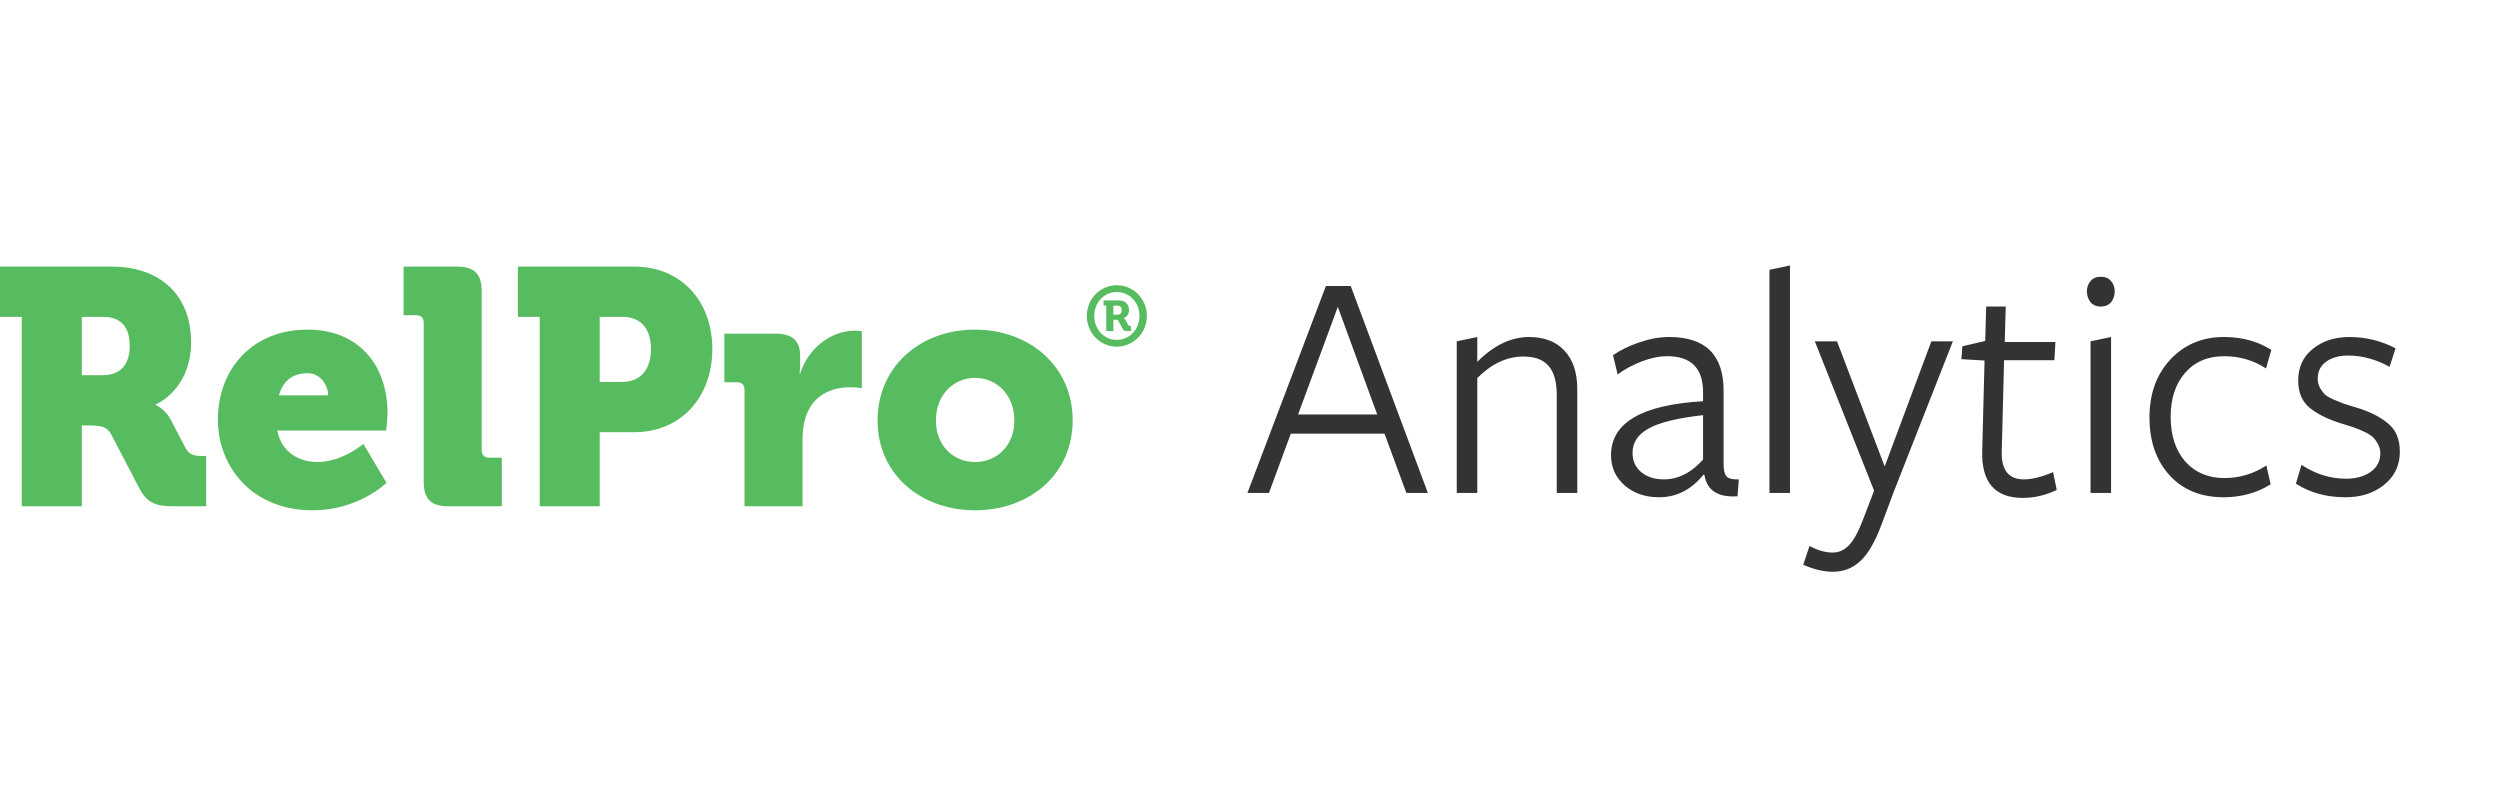 <svg width="497" height="161" viewBox="0 0 497 161" fill="none" xmlns="http://www.w3.org/2000/svg">
<path d="M268.525 56.859L283.862 98H279.584L275.239 86.217H256.611L252.266 98H247.987L263.588 56.859H268.525ZM273.791 82.399L265.958 61.006L258.059 82.399H273.791ZM313.563 98H309.482V78.516C309.482 75.882 308.933 73.952 307.836 72.723C306.783 71.494 305.115 70.88 302.833 70.88C299.586 70.88 296.536 72.306 293.683 75.158V98H289.602V67.852L293.683 66.996V71.933C296.975 68.642 300.398 66.996 303.952 66.996C306.98 66.996 309.328 67.896 310.996 69.695C312.707 71.494 313.563 74.039 313.563 77.331V98ZM338.569 91.352V82.531C333.522 83.101 329.924 83.979 327.773 85.164C325.623 86.349 324.548 87.972 324.548 90.035C324.548 91.615 325.119 92.888 326.26 93.853C327.444 94.818 328.936 95.301 330.736 95.301C333.632 95.301 336.243 93.985 338.569 91.352ZM338.832 94.38H338.635C336.221 97.364 333.281 98.856 329.814 98.856C327.049 98.856 324.767 98.066 322.968 96.486C321.169 94.906 320.269 92.909 320.269 90.496C320.269 84.045 326.369 80.468 338.569 79.766V77.989C338.569 73.206 336.199 70.814 331.46 70.814C329.88 70.814 328.168 71.165 326.325 71.867C324.526 72.569 322.946 73.425 321.586 74.434L320.664 70.616C322.112 69.607 323.868 68.751 325.93 68.049C327.993 67.347 329.968 66.996 331.855 66.996C339.096 66.996 342.694 70.594 342.65 77.791V92.273C342.65 93.458 342.848 94.27 343.243 94.709C343.638 95.147 344.449 95.345 345.678 95.301L345.415 98.658C341.509 98.922 339.315 97.495 338.832 94.38ZM355.845 98H351.764V53.633L355.845 52.778V98ZM388.235 67.852L376.518 97.671L374.083 104.188C372.766 107.742 371.34 110.2 369.804 111.56C368.312 112.964 366.491 113.667 364.34 113.667C362.585 113.667 360.632 113.206 358.482 112.284L359.732 108.532C361.356 109.41 362.892 109.849 364.34 109.849C365.569 109.849 366.644 109.366 367.566 108.4C368.531 107.435 369.519 105.592 370.528 102.871L372.569 97.539L360.786 67.852H365.196L374.675 92.734L383.956 67.852H388.235ZM408.878 97.408C406.64 98.461 404.402 98.987 402.163 98.987C396.546 98.987 393.847 95.828 394.067 89.508L394.528 71.67L389.92 71.406L390.117 68.839L394.659 67.786L394.857 60.94H398.74L398.543 67.983H408.614L408.417 71.604H398.411L397.951 89.64C397.819 93.414 399.289 95.301 402.361 95.301C403.985 95.301 405.916 94.818 408.154 93.853L408.878 97.408ZM420.404 57.912C420.404 58.746 420.163 59.47 419.68 60.084C419.197 60.655 418.517 60.94 417.639 60.94C416.762 60.94 416.081 60.655 415.599 60.084C415.116 59.47 414.875 58.746 414.875 57.912C414.875 57.122 415.116 56.442 415.599 55.871C416.081 55.301 416.762 55.016 417.639 55.016C418.517 55.016 419.197 55.301 419.68 55.871C420.163 56.442 420.404 57.122 420.404 57.912ZM419.68 98H415.599V67.852L419.68 66.996V98ZM451.407 96.288C448.642 98 445.526 98.856 442.06 98.856C437.583 98.856 434.007 97.408 431.33 94.511C428.653 91.571 427.315 87.731 427.315 82.992C427.315 78.296 428.697 74.456 431.462 71.472C434.27 68.488 437.825 66.996 442.125 66.996C445.724 66.996 448.862 67.852 451.538 69.563L450.485 73.249C448.028 71.626 445.241 70.814 442.125 70.814C438.878 70.814 436.289 71.933 434.358 74.171C432.471 76.365 431.527 79.262 431.527 82.86C431.527 86.546 432.493 89.508 434.424 91.746C436.399 93.941 438.988 95.038 442.191 95.038C445.219 95.038 448.006 94.204 450.551 92.537L451.407 96.288ZM477.09 89.772C477.09 92.493 476.059 94.687 473.996 96.354C471.934 98.022 469.367 98.856 466.295 98.856C462.521 98.856 459.229 97.956 456.421 96.157L457.54 92.405C460.305 94.248 463.267 95.169 466.426 95.169C468.313 95.169 469.915 94.731 471.232 93.853C472.548 92.931 473.207 91.681 473.207 90.101C473.207 89.399 473.031 88.762 472.68 88.192C472.373 87.621 472.044 87.183 471.693 86.875C471.341 86.524 470.727 86.151 469.849 85.756C468.972 85.361 468.335 85.098 467.94 84.966C467.546 84.835 466.778 84.594 465.637 84.242C463.004 83.453 460.875 82.421 459.251 81.149C457.672 79.876 456.882 78.055 456.882 75.685C456.882 73.008 457.847 70.902 459.778 69.366C461.709 67.786 464.144 66.996 467.085 66.996C470.288 66.996 473.338 67.742 476.235 69.234L475.05 72.92C472.329 71.428 469.586 70.682 466.821 70.682C464.978 70.682 463.508 71.099 462.411 71.933C461.314 72.723 460.765 73.842 460.765 75.29C460.765 75.948 460.919 76.563 461.226 77.133C461.533 77.66 461.863 78.099 462.214 78.45C462.565 78.757 463.135 79.086 463.925 79.437C464.759 79.788 465.417 80.052 465.9 80.227C466.383 80.403 467.151 80.644 468.204 80.951C470.925 81.741 473.075 82.794 474.655 84.111C476.278 85.383 477.09 87.27 477.09 89.772Z" fill="#333333"/>
<path fill-rule="evenodd" clip-rule="evenodd" d="M16.26 100.647V84.587H17.86C20.325 84.587 21.325 84.921 22.124 86.387L27.722 97.116C29.255 100.048 31.121 100.647 34.453 100.647H40.983V90.651H40.184C38.851 90.651 37.651 90.518 36.919 89.119L33.92 83.388C32.853 81.322 30.988 80.522 30.988 80.522V80.389C30.988 80.389 37.985 77.523 37.985 67.994C37.985 58.398 31.521 53 22.258 53H0V62.996H4.332V100.647H16.26ZM20.392 74.591H16.26V62.996H20.592C23.924 62.996 25.79 64.929 25.79 68.727C25.79 72.525 23.924 74.591 20.392 74.591ZM76.812 96.005C76.413 96.387 70.96 101.447 62.175 101.447C49.913 101.447 43.316 92.584 43.316 83.454C43.316 73.392 50.113 65.528 61.175 65.528C71.305 65.528 77.036 72.592 77.036 82.121C77.036 83.254 76.769 85.587 76.769 85.587H55.111C55.977 89.918 59.443 91.851 63.108 91.851C68.039 91.851 72.237 88.252 72.237 88.252L76.836 95.983L76.812 96.005ZM65.24 78.59H55.444C56.178 76.057 57.843 74.192 61.175 74.192C63.575 74.192 65.24 76.457 65.24 78.59ZM99.76 90.985V100.647H89.097C85.699 100.647 84.233 99.181 84.233 95.783V64.129C84.233 63.196 83.7 62.663 82.767 62.663H80.234V53H90.897C94.295 53 95.761 54.466 95.761 57.865V89.519C95.761 90.452 96.295 90.985 97.228 90.985H99.76ZM119.219 100.647V85.92H126.083C135.345 85.92 141.61 78.99 141.61 69.393C141.61 59.797 135.345 53 126.083 53H102.958V62.996H107.29V100.647H119.219ZM119.219 75.924H123.684C127.549 75.924 129.415 73.192 129.415 69.393C129.415 65.595 127.549 62.996 123.884 62.996H119.219V75.924ZM159.536 100.647V87.653C159.536 85.787 159.736 84.254 160.136 82.988C161.802 77.857 166.266 76.99 168.999 76.99C170.398 76.99 171.331 77.19 171.331 77.19V65.862L171.269 65.85C171.089 65.817 170.544 65.728 169.998 65.728C164.867 65.728 160.535 69.593 159.069 74.258H158.936C158.936 74.258 159.069 73.592 159.069 72.525V70.726C159.069 67.594 157.337 66.328 154.205 66.328H144.009V75.991H146.541C147.474 75.991 148.007 76.524 148.007 77.457V100.647H159.536ZM213.248 83.588C213.248 94.317 204.651 101.447 193.855 101.447C183.06 101.447 174.463 94.317 174.463 83.588C174.463 72.792 183.06 65.528 193.789 65.528C204.651 65.528 213.248 72.792 213.248 83.588ZM193.855 91.851C189.657 91.851 186.059 88.719 186.059 83.588C186.059 78.39 189.657 75.124 193.855 75.124C198.054 75.124 201.652 78.39 201.652 83.588C201.652 88.719 198.054 91.851 193.855 91.851ZM222.002 68.916C225.334 68.916 228 66.184 228 62.802C228 59.42 225.334 56.704 222.002 56.704C218.72 56.704 216.055 59.42 216.055 62.802C216.055 66.184 218.72 68.916 222.002 68.916ZM222.002 67.566C219.487 67.566 217.538 65.467 217.538 62.802C217.538 60.153 219.487 58.053 222.002 58.053C224.568 58.053 226.534 60.153 226.534 62.802C226.534 65.467 224.568 67.566 222.002 67.566ZM221.336 63.568V65.817H219.92V60.752H219.387V59.719H222.452C223.652 59.719 224.451 60.486 224.451 61.652C224.451 62.602 223.802 63.118 223.369 63.235V63.268C223.369 63.268 223.585 63.318 223.752 63.601L224.285 64.601C224.402 64.801 224.535 64.801 224.651 64.801H224.835V65.817H224.035C223.585 65.817 223.369 65.734 223.169 65.367L222.352 63.834C222.219 63.584 222.036 63.568 221.803 63.568H221.336ZM222.119 62.568H221.336V60.752H222.136C222.669 60.752 223.002 61.069 223.002 61.652C223.002 62.218 222.669 62.568 222.119 62.568Z" fill="#57BB5F"/>
</svg>

